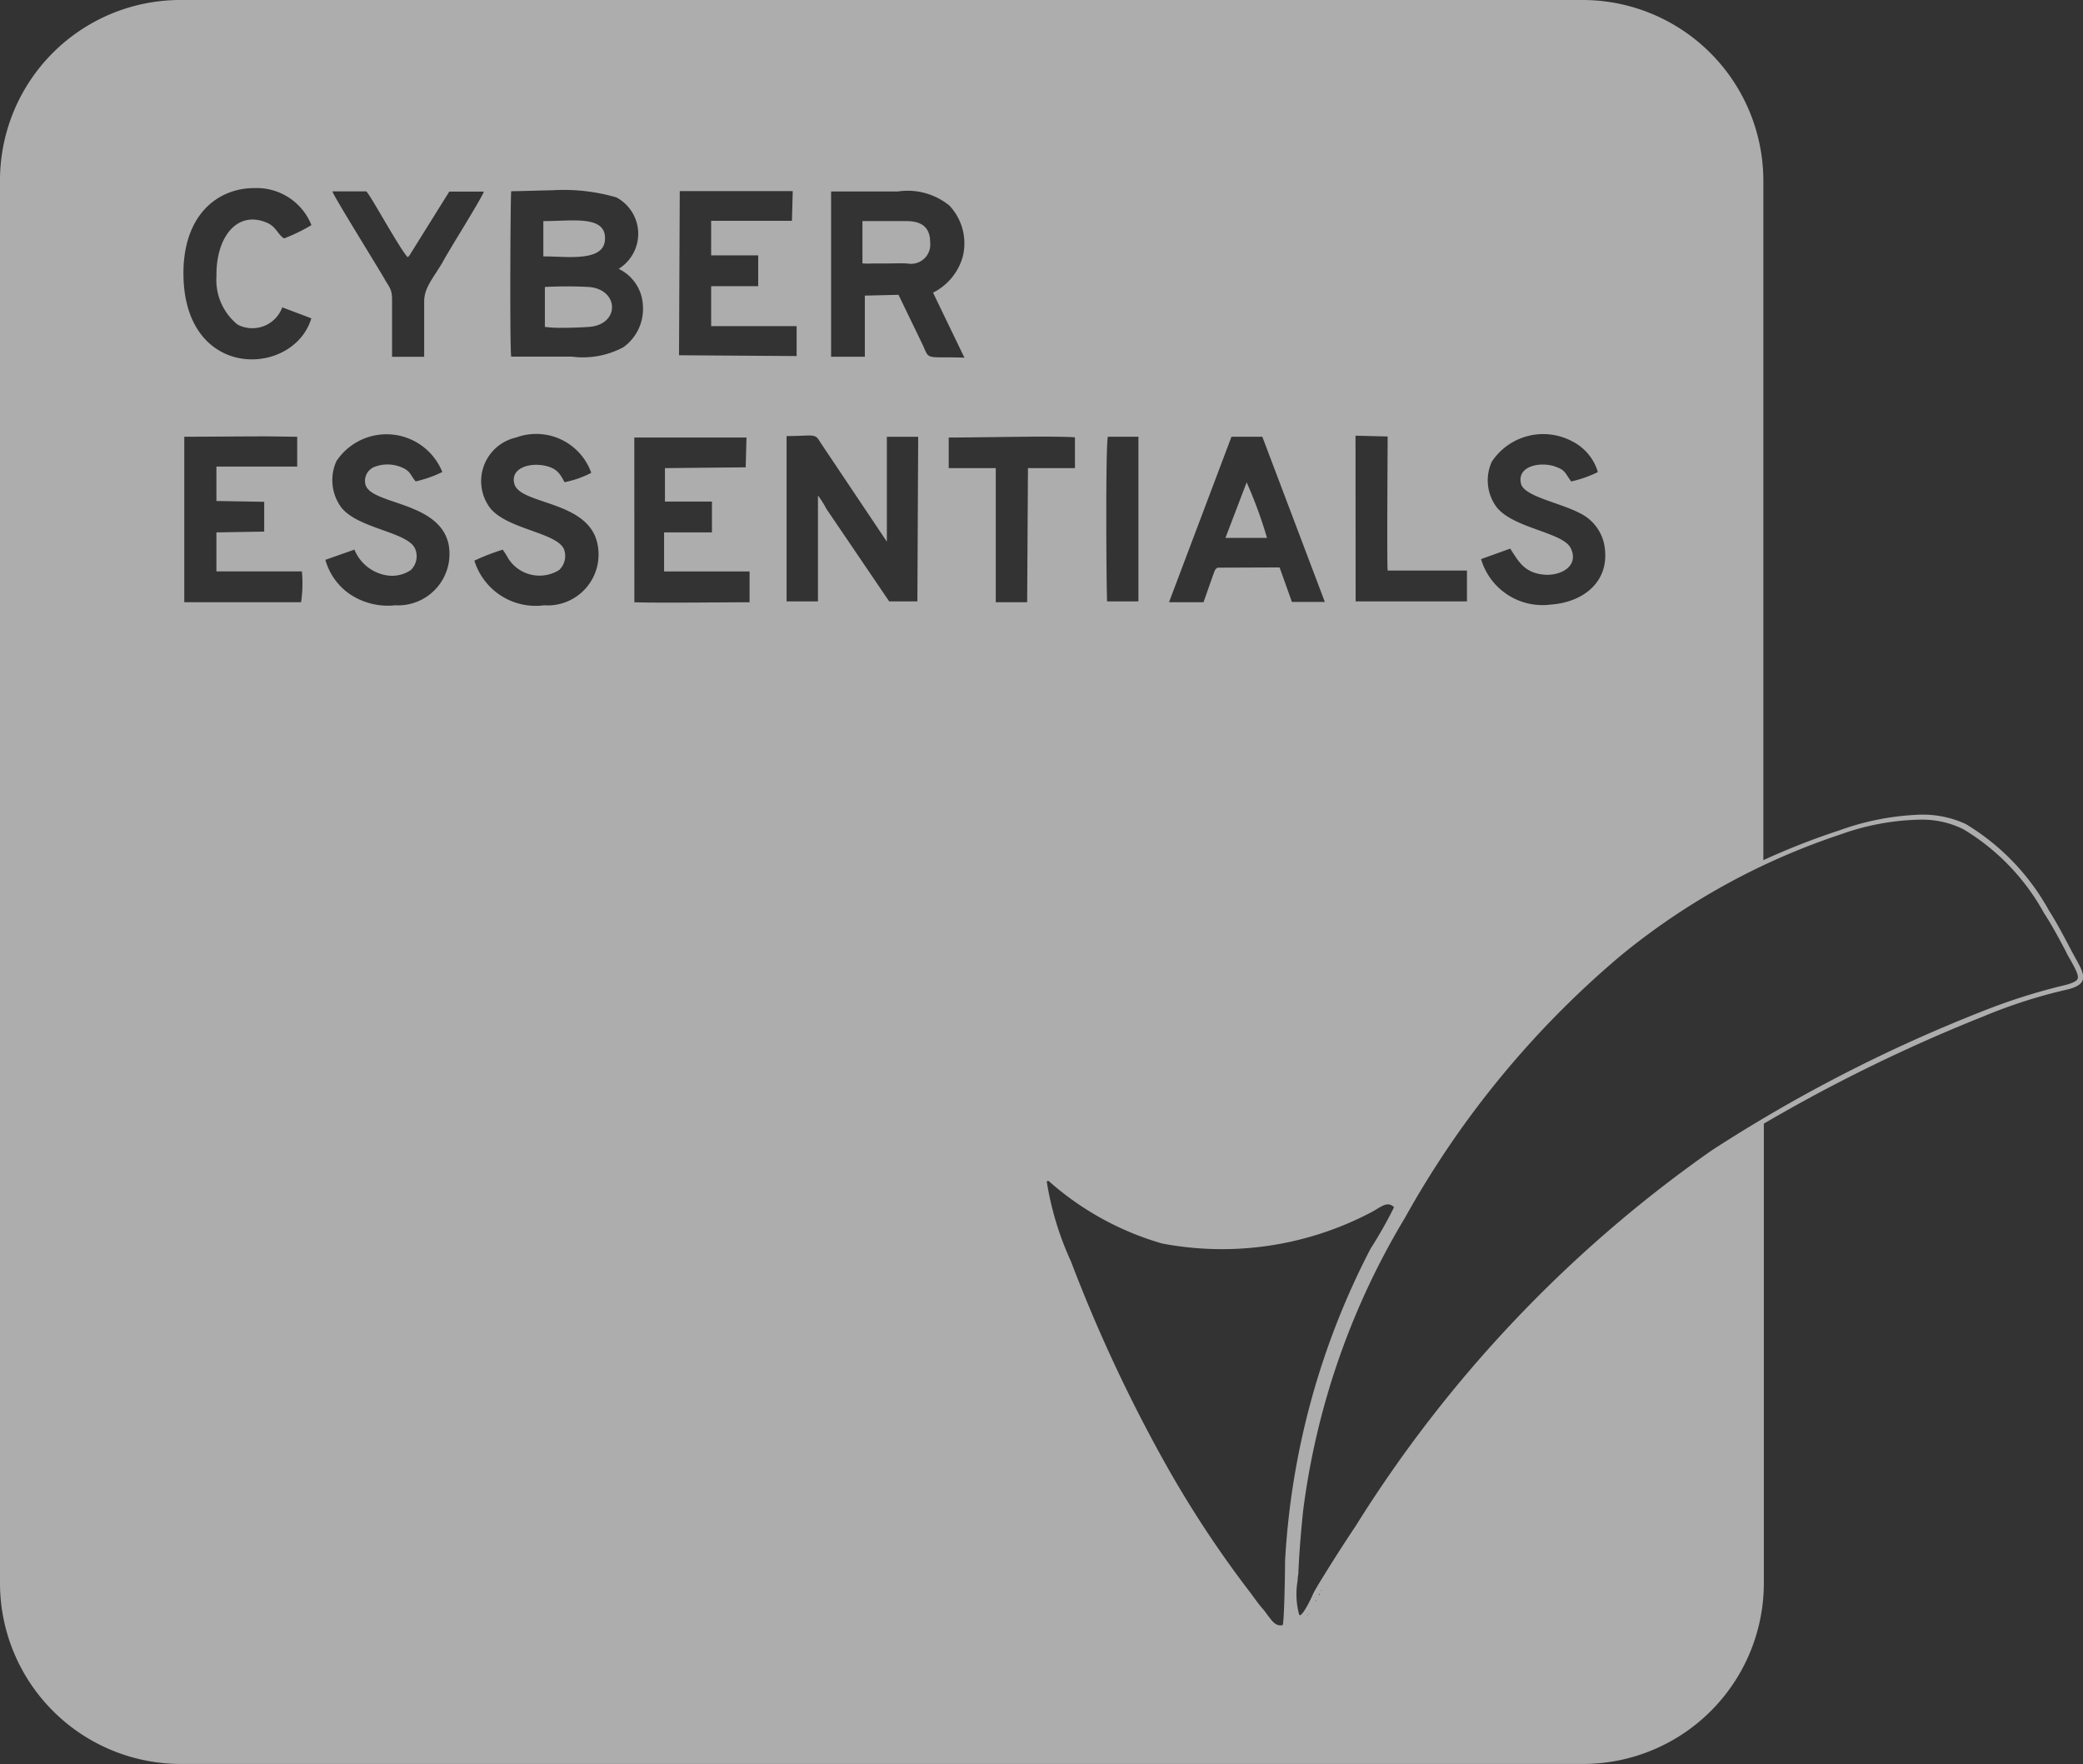 <svg xmlns="http://www.w3.org/2000/svg" width="33.775" height="28.604" viewBox="0 0 33.775 28.604">
  <rect x="0" y="0" width="33.775" height="28.604" fill="#333333" stroke="none"/>
  <path id="Union_1" data-name="Union 1" d="M2.924,28.6A2.933,2.933,0,0,1,0,25.681V2.924A2.925,2.925,0,0,1,2.924,0H25.668a2.933,2.933,0,0,1,2.924,2.924V13.946a11.741,11.741,0,0,1,1.233-.483,4.279,4.279,0,0,1,1.3-.254,1.654,1.654,0,0,1,.75.152,3.743,3.743,0,0,1,1.347,1.4c.128.2.242.419.356.635.178.344.369.547-.064.649a8.3,8.3,0,0,0-1.347.432A26.31,26.31,0,0,0,28.6,18.218v7.463A2.933,2.933,0,0,1,25.681,28.6Zm14.048-9.446a4.98,4.98,0,0,0,.394,1.3,24.7,24.7,0,0,0,1.487,3.2,17.4,17.4,0,0,0,1.386,2.123c.089.114.153.216.255.33.127.166.177.267.305.242.025-.076.038-.865.038-1.043a12.461,12.461,0,0,1,1.386-5.06,7.016,7.016,0,0,0,.381-.673c-.114-.115-.229.013-.381.088a5.192,5.192,0,0,1-3.382.5A4.756,4.756,0,0,1,17,19.145.043.043,0,0,0,16.972,19.158Zm4.167,7.095Zm-.118-.031s0,0,0,0S21.021,26.223,21.021,26.222Zm.173-.021a.012.012,0,0,0,.013-.013ZM29.85,13.527a11.168,11.168,0,0,0-3.559,1.957,15.231,15.231,0,0,0-3.509,4.259A12.187,12.187,0,0,0,21.129,24.5c-.039.382-.064.7-.076.992,0,.038-.013.089-.013.139a1.268,1.268,0,0,0,.025.547l.013.013c.064-.025.178-.267.217-.356.025-.05.05-.089.063-.114.2-.33.419-.673.623-.978a21.019,21.019,0,0,1,5.772-6.09,24.527,24.527,0,0,1,4.374-2.25,9.74,9.74,0,0,1,1.36-.432c.153-.039.191-.076.2-.1.025-.051-.038-.166-.114-.305a1.411,1.411,0,0,1-.076-.14c-.114-.216-.229-.432-.355-.623a3.609,3.609,0,0,0-1.31-1.36,1.514,1.514,0,0,0-.712-.153A4.014,4.014,0,0,0,29.85,13.527ZM21.218,26.164a.012.012,0,0,0,.013-.013Zm.063-.089a.013.013,0,0,1,.014-.013A.013.013,0,0,0,21.281,26.075Zm.026-.051h0v0Zm.025-.063c.013,0,.013,0,.013-.013A.012.012,0,0,0,21.333,25.961Zm.025-.039h0Zm-.394,0v0Zm.4-.009a.015.015,0,0,1,.009,0A.012.012,0,0,0,21.361,25.913Zm.022-.054c.014,0,.014-.014.014-.026C21.4,25.845,21.383,25.845,21.383,25.859Zm.026-.04v0Zm.013-.024a.043.043,0,0,0,.012-.021C21.431,25.783,21.422,25.784,21.422,25.795Zm.013-.024h0ZM5.276,9.077a1,1,0,0,0,.382.546,1.107,1.107,0,0,0,.75.191.834.834,0,0,0,.865-.992c-.153-.7-1.259-.635-1.347-.966a.243.243,0,0,1,.165-.293.591.591,0,0,1,.419.013c.153.064.14.127.23.229a1.944,1.944,0,0,0,.432-.152.975.975,0,0,0-1.716-.178.745.745,0,0,0,.076.75c.266.344,1.055.394,1.194.661a.312.312,0,0,1-.063.355.538.538,0,0,1-.382.089.683.683,0,0,1-.534-.419Zm2.416.013a1.04,1.04,0,0,0,1.131.724.825.825,0,0,0,.865-.992c-.14-.712-1.259-.635-1.348-.978-.076-.28.319-.369.585-.267.127.05.166.127.229.241a1.591,1.591,0,0,0,.433-.152.947.947,0,0,0-1.22-.572.725.725,0,0,0-.419,1.144c.279.344,1.067.394,1.194.661a.311.311,0,0,1-.076.343.6.6,0,0,1-.827-.191,1.347,1.347,0,0,0-.088-.139A3.709,3.709,0,0,0,7.691,9.09Zm16.323-.025a1.038,1.038,0,0,0,1.132.737c.534-.038.978-.382.864-.979a.728.728,0,0,0-.407-.509c-.318-.165-.89-.266-.941-.47-.076-.305.355-.369.585-.267.139.05.139.114.229.229a1.928,1.928,0,0,0,.432-.152.817.817,0,0,0-.419-.5,1,1,0,0,0-1.3.33.726.726,0,0,0,.076.737c.267.344,1.067.407,1.2.661.152.305-.178.47-.458.432-.305-.038-.394-.229-.521-.419Zm-13.729.7c.356.013,1.474,0,1.868,0v-.5H10.768V8.632h.776v-.5h-.762V7.59l1.309-.013.013-.483H10.285ZM20.748,9.2l.2.56h.534L20.468,7.081h-.5L18.955,9.764h.56l.152-.433c.026-.063.026-.1.077-.127Zm-5.365-2.11v.5h.763V9.764h.509l.013-2.174h.762v-.5c-.119-.008-.336-.011-.59-.011C16.332,7.083,15.679,7.094,15.383,7.094ZM2.988,7.081V9.764H4.882a2.081,2.081,0,0,0,.013-.5H3.509V8.632l.775-.013V8.136l-.775-.013V7.565H4.819V7.081c-.157,0-.355-.006-.568-.006C3.824,7.076,3.335,7.081,2.988,7.081ZM21.981,9.751h1.805v-.5H22.5c-.013-.19,0-1.843,0-2.174l-.521-.013Zm-4.03,0h.508V7.081h-.495C17.925,7.2,17.938,9.472,17.951,9.751ZM13.4,8.251l1.018,1.5h.457l.013-2.669h-.508v1.7L13.3,7.17c-.088-.153-.1-.1-.546-.1V9.751h.509V8.034A1.623,1.623,0,0,1,13.4,8.251ZM2.975,4.487c.039,1.7,1.793,1.615,2.073.674l-.471-.178a.517.517,0,0,1-.724.28.928.928,0,0,1-.343-.788C3.5,3.865,3.827,3.42,4.3,3.6c.178.063.191.19.305.266a2.853,2.853,0,0,0,.445-.216.955.955,0,0,0-.933-.6C3.55,3.049,2.953,3.467,2.975,4.487ZM15.638,5.8l-.509-1.055a.936.936,0,0,0,.482-.585.893.893,0,0,0-.216-.826,1.069,1.069,0,0,0-.839-.229H13.476V5.784h.547V4.793l.546-.013.369.763c.125.252.051.252.412.251C15.426,5.794,15.52,5.794,15.638,5.8ZM8.289,3.1c-.013.076-.025,2.543,0,2.682h.979a1.391,1.391,0,0,0,.839-.152.761.761,0,0,0,.318-.661.691.691,0,0,0-.394-.61A.668.668,0,0,0,9.993,3.2a3.051,3.051,0,0,0-1.039-.115C8.693,3.089,8.447,3.1,8.289,3.1ZM6.23,4.514c.076.139.127.165.127.343v.928h.521v-.9c0-.216.14-.368.293-.623.076-.152.661-1.081.674-1.156h-.56L6.637,4.145l-.026.025c-.127-.127-.623-1.042-.673-1.067H5.39C5.4,3.165,6.089,4.271,6.23,4.514Zm4.78,1.246,1.907.013V5.288H11.531V4.64h.763v-.5h-.763v-.56h1.31l.013-.482H11.022ZM19.87,8.721l.344-.9a7.167,7.167,0,0,1,.33.9ZM8.835,5.3V4.653a6.707,6.707,0,0,1,.712,0c.5.038.509.623-.013.648-.087.007-.26.014-.418.014A1.906,1.906,0,0,1,8.835,5.3Zm5.149-1.03V3.585H14.7c.242,0,.382.1.382.343a.312.312,0,0,1-.369.344c-.121-.006-.241,0-.363,0-.071,0-.142,0-.213,0C14.083,4.275,14.034,4.274,13.984,4.271ZM8.81,4.157V3.585c.471,0,1.017-.1,1,.293-.008.249-.277.29-.576.29C9.095,4.167,8.942,4.157,8.81,4.157Z" fill="#fff" opacity="0.6"/>
</svg>
